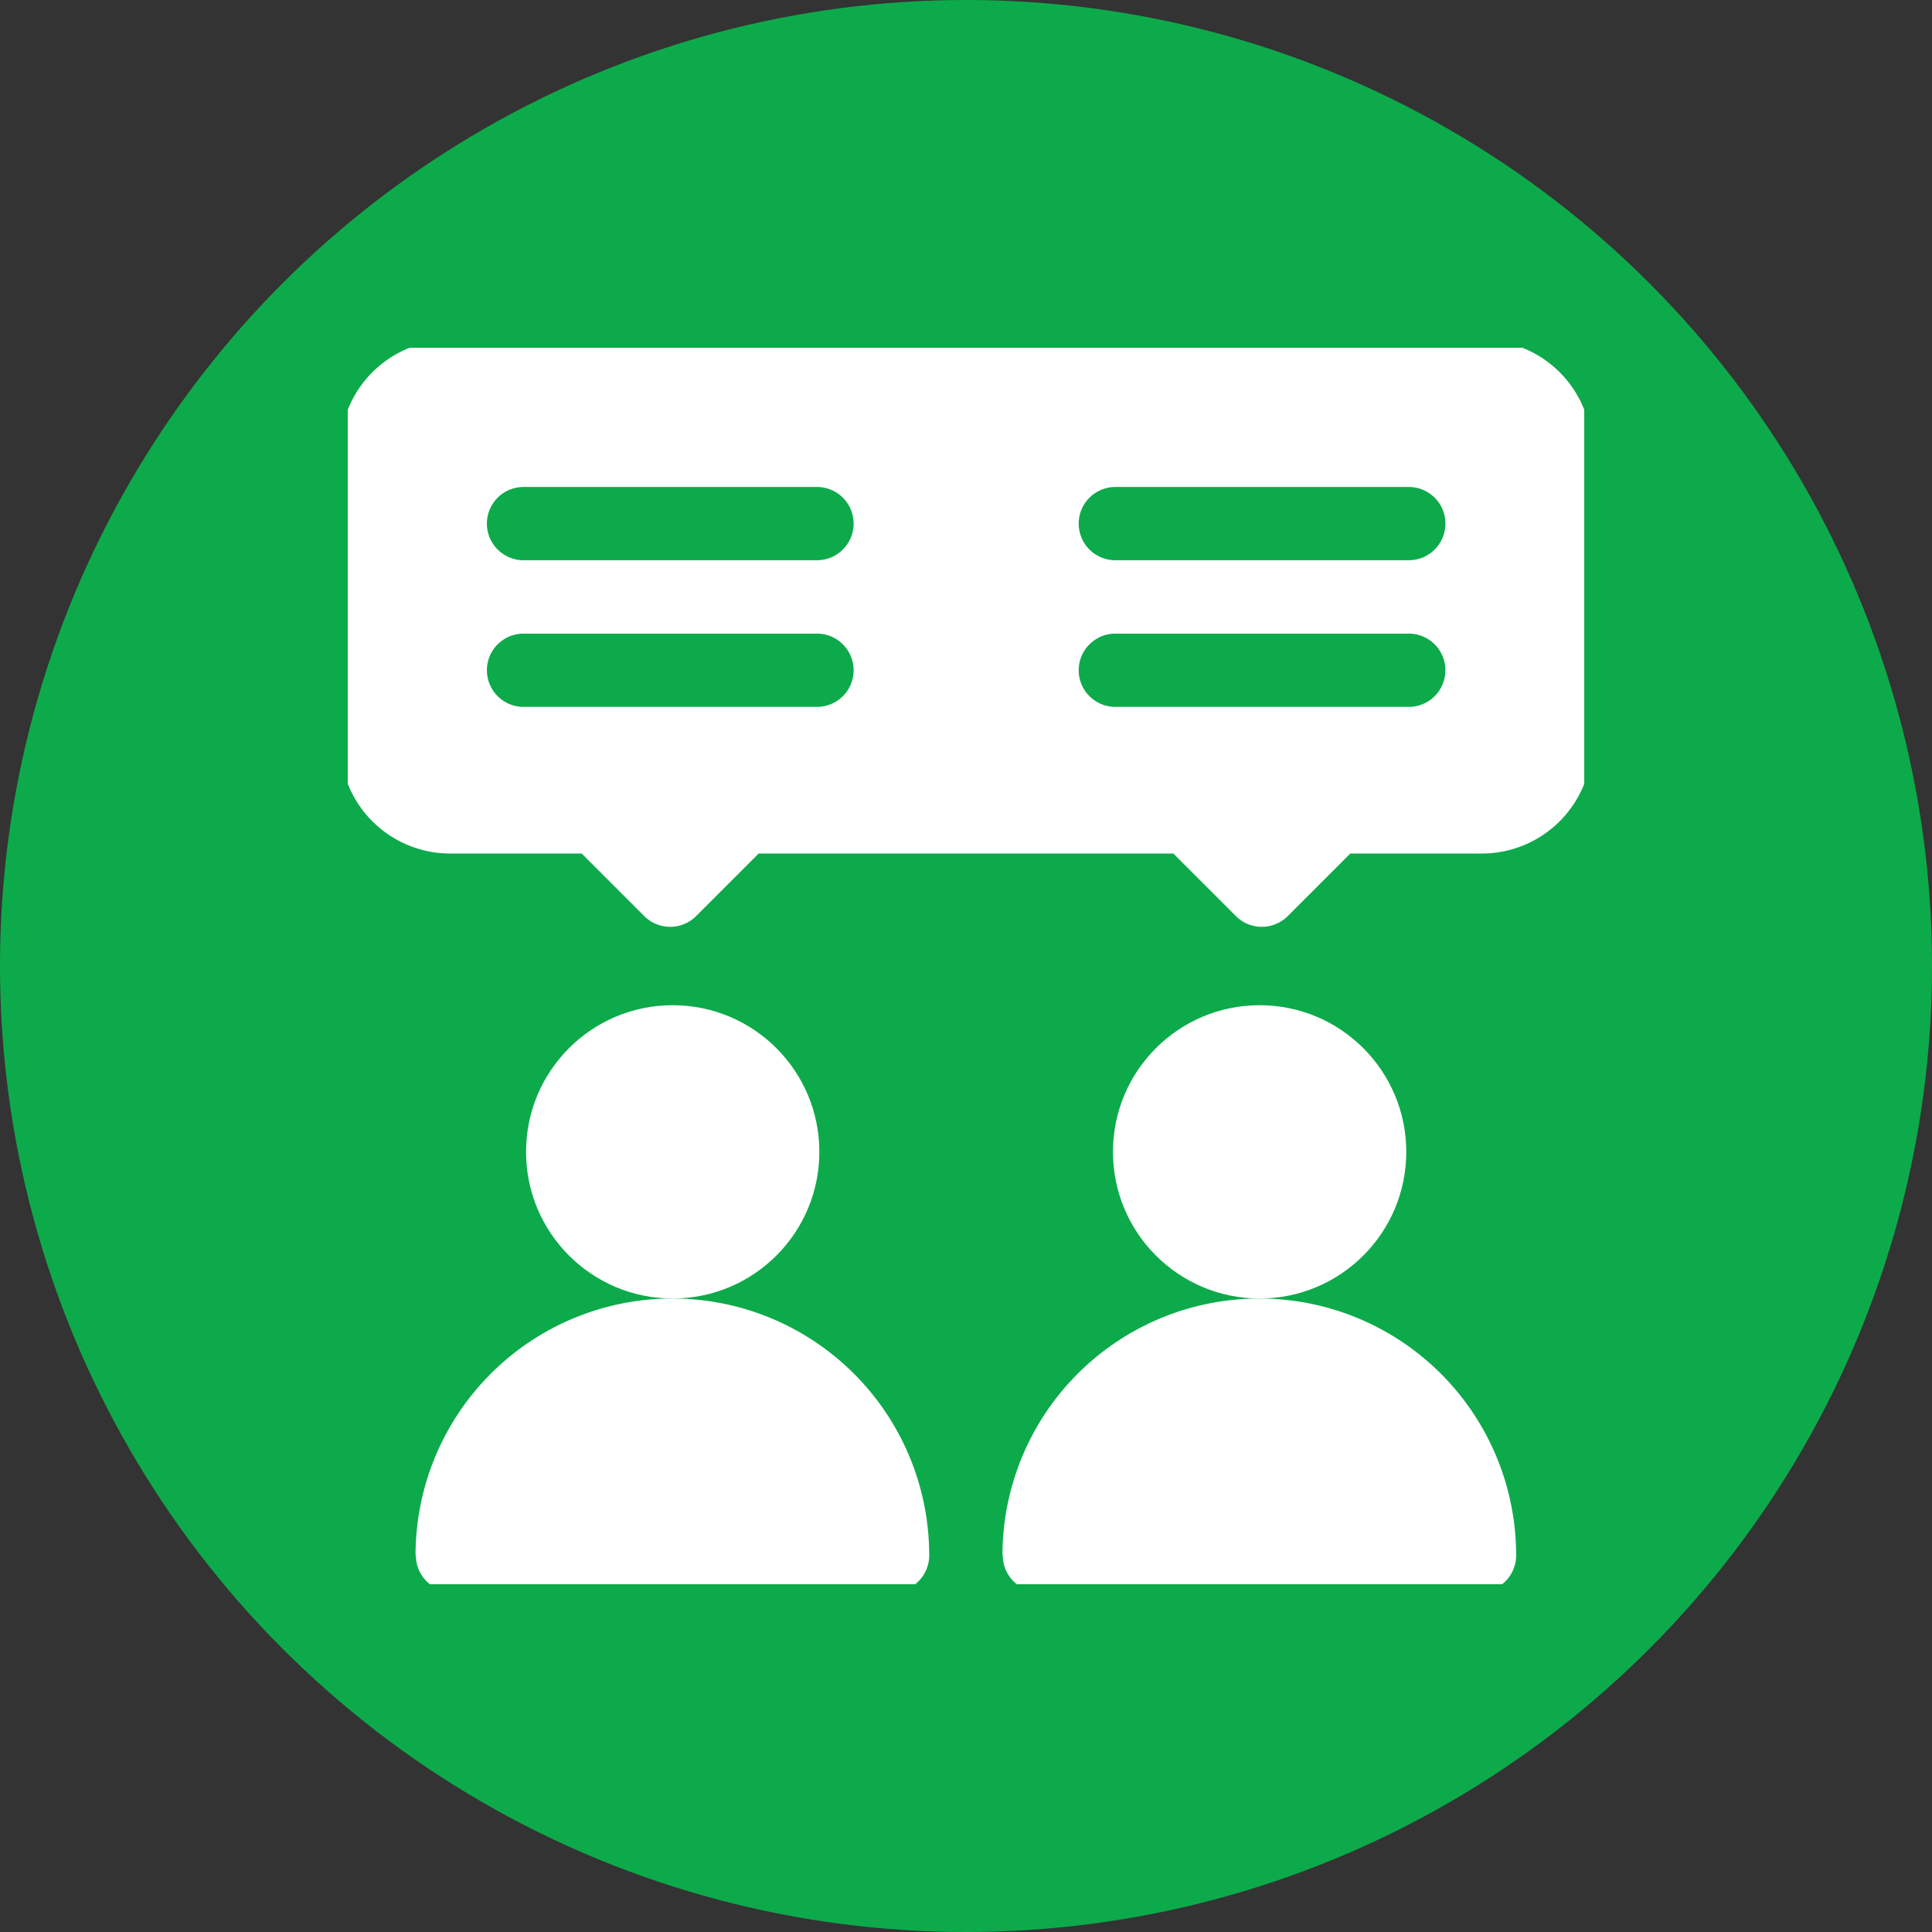 <svg xmlns="http://www.w3.org/2000/svg" xmlns:xlink="http://www.w3.org/1999/xlink" width="200" height="200" viewBox="0 0 200 200"><rect x="0" y="0" width="200" height="200" fill="#333333" stroke="none"/><defs><clipPath id="clip-path"><rect id="Rectangle_136" data-name="Rectangle 136" width="128" height="128" fill="#fff"></rect></clipPath></defs><g id="Group_594" data-name="Group 594" transform="translate(0 -3163)"><circle id="Ellipse_39" data-name="Ellipse 39" cx="100" cy="100" r="100" transform="translate(0 3163)" fill="#0daa4b"></circle><g id="Mask_Group_17" data-name="Mask Group 17" transform="translate(36 3199)" clip-path="url(#clip-path)"><g id="b" transform="translate(-0.793 -0.802)"><g id="c"><g id="Group_588" data-name="Group 588"><circle id="Ellipse_43" data-name="Ellipse 43" cx="15.181" cy="15.181" r="15.181" transform="translate(19.249 68.861)" fill="#fff"></circle><path id="Path_4351" data-name="Path 4351" d="M9.675,149.084a3.785,3.785,0,0,0,3.791,3.791h45.56a3.785,3.785,0,0,0,3.791-3.791,26.588,26.588,0,0,0-53.176,0Z" transform="translate(-1.832 -23.272)" fill="#fff"></path><circle id="Ellipse_44" data-name="Ellipse 44" cx="15.181" cy="15.181" r="15.181" transform="translate(80.007 68.861)" fill="#fff"></circle><path id="Path_4352" data-name="Path 4352" d="M84.683,149.084a3.785,3.785,0,0,0,3.791,3.791h45.561a3.785,3.785,0,0,0,3.791-3.791,26.588,26.588,0,0,0-53.176,0Z" transform="translate(-16.082 -23.272)" fill="#fff"></path><path id="Path_4353" data-name="Path 4353" d="M118.213,0H11.39A11.4,11.4,0,0,0,0,11.39V41.769a11.4,11.4,0,0,0,11.39,11.39H25.009l6.476,6.476a3.8,3.8,0,0,0,5.37,0l6.476-6.476H86.256l6.476,6.476a3.8,3.8,0,0,0,5.37,0l6.476-6.476H118.2a11.4,11.4,0,0,0,11.39-11.39V11.39A11.4,11.4,0,0,0,118.2,0ZM49.368,37.978H18.989a3.791,3.791,0,1,1,0-7.583H49.368a3.791,3.791,0,0,1,0,7.583Zm0-15.181H18.989a3.791,3.791,0,0,1,0-7.583H49.368a3.791,3.791,0,0,1,0,7.583Zm61.263,15.181H80.252a3.791,3.791,0,0,1,0-7.583h30.379a3.791,3.791,0,1,1,0,7.583Zm0-15.181H80.252a3.791,3.791,0,0,1,0-7.583h30.379a3.791,3.791,0,1,1,0,7.583Z" fill="#fff"></path></g></g></g></g></g></svg>